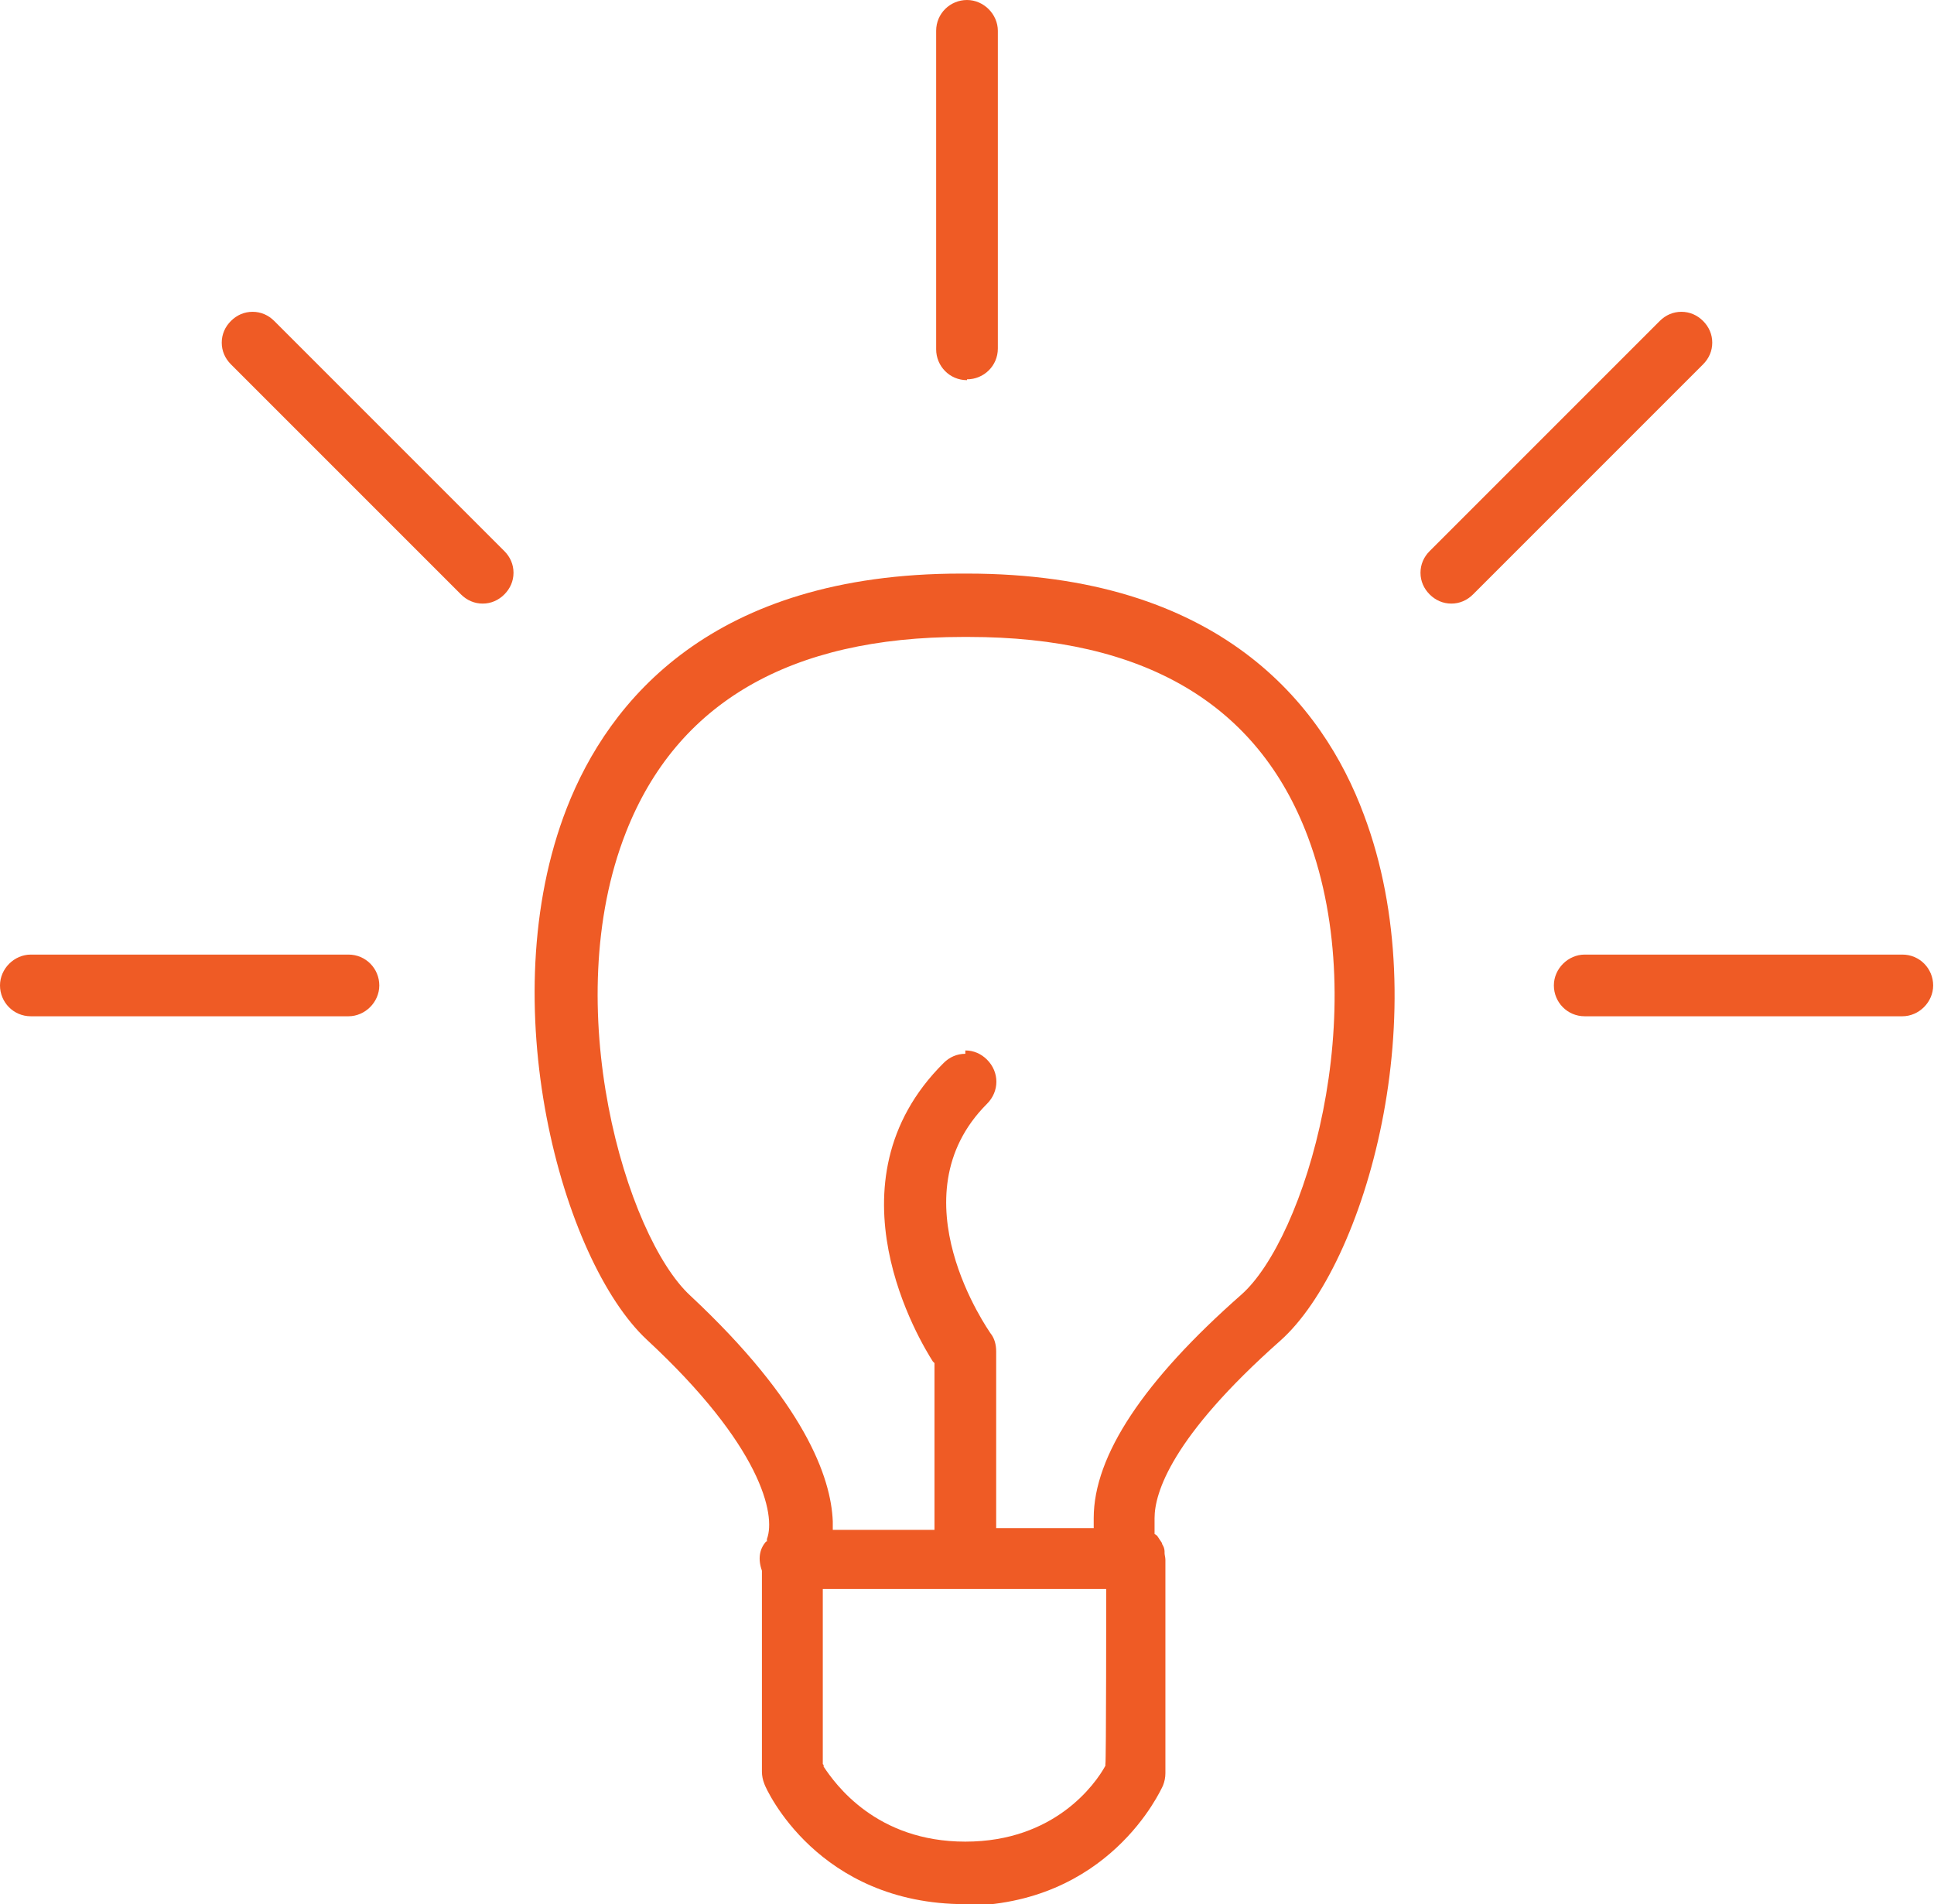 <?xml version="1.0" encoding="UTF-8"?>
<svg id="Layer_2" data-name="Layer 2" xmlns="http://www.w3.org/2000/svg" width="232" height="228.4" viewBox="0 0 232 228.4">
  <g id="_Ñëîé_1" data-name="Ñëîé 1">
    <g>
      <path d="M116,45.6c-2.1,0-3.7-1.7-3.7-3.7V3.7c0-2.1,1.7-3.7,3.7-3.7s3.7,1.7,3.7,3.7v38.1c0,2.1-1.7,3.7-3.7,3.7Z" style="fill: #ef5b25; stroke-width: 0px;"/>
      <path d="M190.1,121.9c-2.1,0-3.7-1.7-3.7-3.7s1.7-3.7,3.7-3.7h38.1c2.1,0,3.7,1.7,3.7,3.7s-1.7,3.7-3.7,3.7h-38.1Z" style="fill: #ef5b25; stroke-width: 0px;"/>
      <path d="M3.7,121.9c-2.1,0-3.7-1.7-3.7-3.7s1.7-3.7,3.7-3.7h38.1c2.1,0,3.7,1.7,3.7,3.7s-1.7,3.7-3.7,3.7H3.7Z" style="fill: #ef5b25; stroke-width: 0px;"/>
      <path d="M57.9,72.4c-1,0-1.9-.4-2.6-1.1l-27.6-27.6c-.7-.7-1.1-1.6-1.1-2.6s.4-1.9,1.1-2.6c.7-.7,1.6-1.1,2.6-1.1s1.9.4,2.6,1.1l27.6,27.6c.7.7,1.1,1.6,1.1,2.6s-.4,1.9-1.1,2.6c-.7.7-1.6,1.1-2.6,1.1Z" style="fill: #ef5b25; stroke-width: 0px;"/>
      <path d="M174.1,72.4c-1,0-1.9-.4-2.6-1.1-.7-.7-1.1-1.6-1.1-2.6s.4-1.9,1.1-2.6l27.6-27.6c.7-.7,1.6-1.1,2.6-1.1s1.9.4,2.6,1.1c.7.7,1.1,1.6,1.1,2.6s-.4,1.9-1.1,2.6l-27.6,27.6c-.7.7-1.6,1.1-2.6,1.1Z" style="fill: #ef5b25; stroke-width: 0px;"/>
      <path d="M115.8,228.4c-17.7,0-23.9-13.8-24.1-14.4-.2-.5-.3-1-.3-1.5v-24.1c-.5-1.4-.3-2.6.5-3.5h.1c0-.1,0-.3,0-.3,1.1-2.9-.7-11.2-14.4-23.9-10.2-9.5-18.7-40.5-9.6-63.8,5-12.8,17.4-28.1,47.3-28.1h.7c30.3,0,42.7,15.7,47.6,28.9,8.9,23.6.2,54-10,63.1-13.1,11.6-15.1,18.3-15.1,21.3,0,.5,0,1.4,0,1.5v.4s.3.2.3.2h0c.2.3.4.6.6.9,0,0,0,0,0,.1.2.3.3.6.3.9v.2c0,.2.1.5.1.8v25.6c0,.5-.1,1-.3,1.5-.3.6-6.5,14.4-24.1,14.4ZM98.8,211.7v.2c1.4,2.1,6.3,9,17,9s15.6-6.9,16.8-9.1v-.2c.1,0,.1-21,.1-21h-34v21ZM115.8,126c1,0,1.9.4,2.6,1.1,1.5,1.5,1.5,3.8,0,5.3-11.2,11.2.3,27.3.4,27.5.5.6.7,1.4.7,2.2v21.2h11.7v-1.2c0-7.5,6-16.5,17.7-26.8,7.6-6.7,15.9-33.8,8-54.9-6-16-19.7-24-40.7-24h-.7c-20.7,0-34.3,7.9-40.4,23.4-8.2,20.8,0,48.5,7.7,55.6,13.7,12.8,16.9,21.8,17.1,27.1v1h12.2v-20l-.2-.2c-1.4-2.2-13.2-21.4,1.3-35.8.7-.7,1.6-1.1,2.6-1.1Z" style="fill: #ef5b25; stroke-width: 0px;"/>
    </g>
  </g>
</svg>